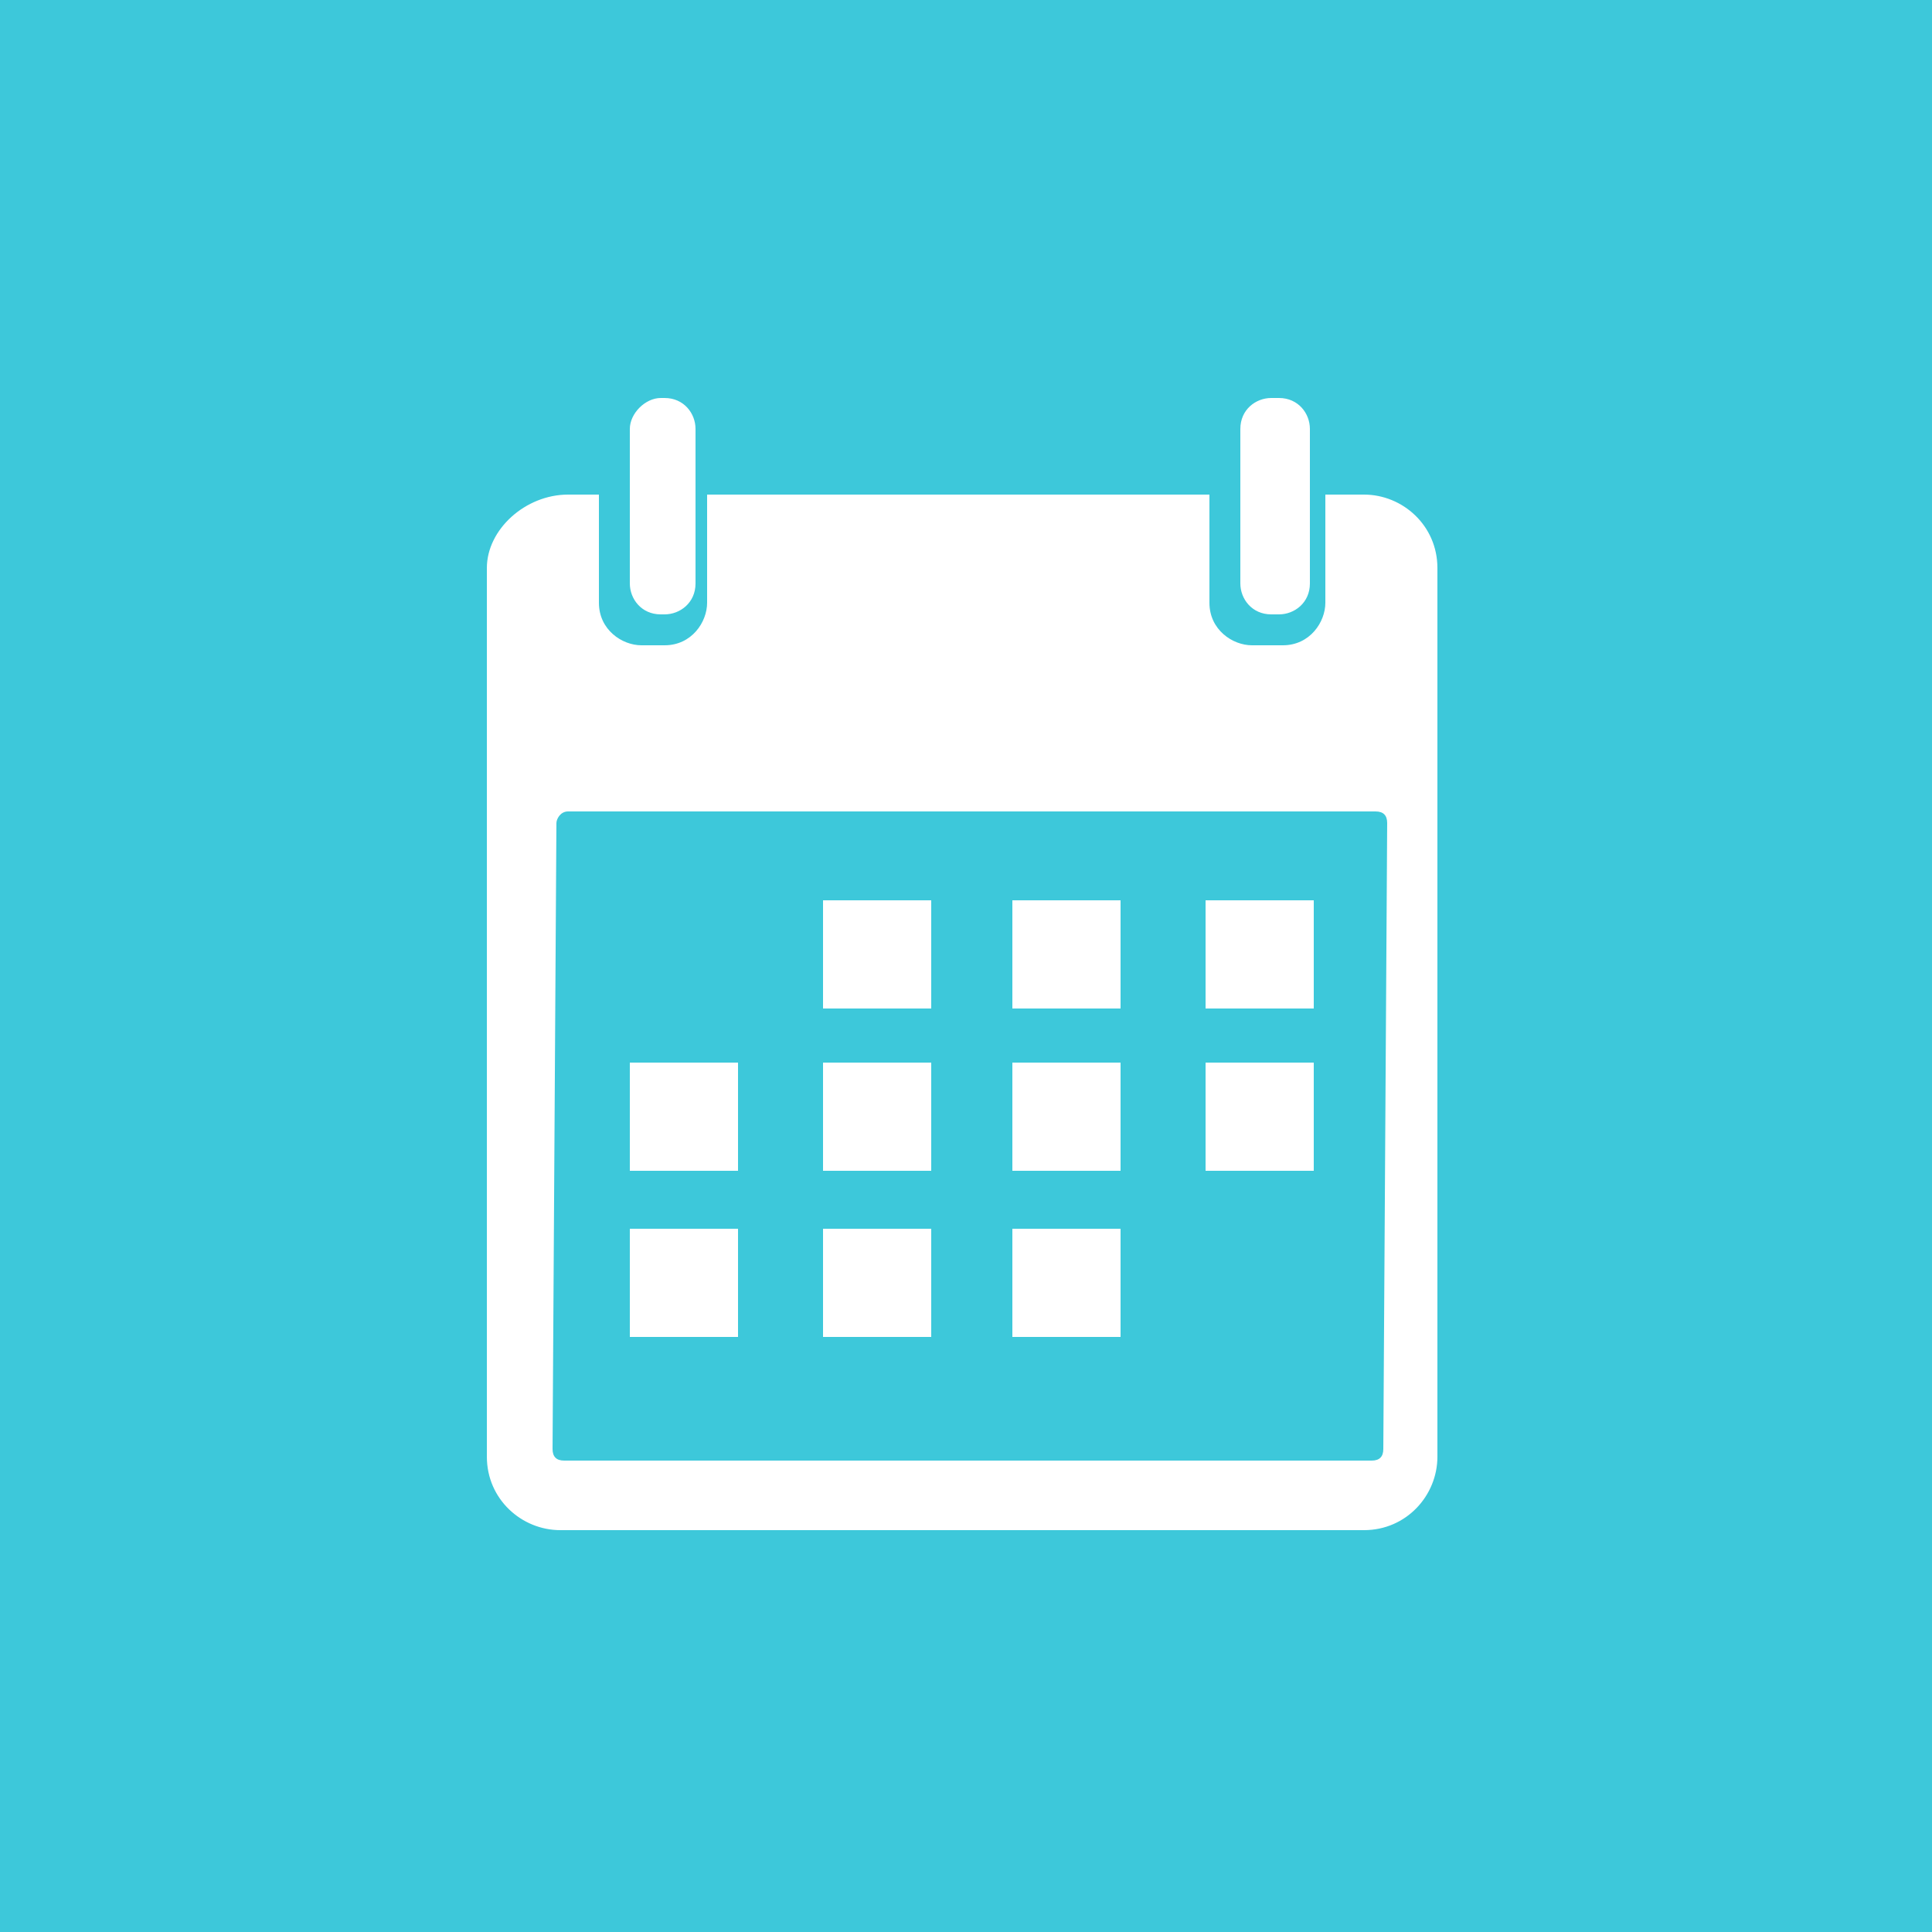 <?xml version="1.0" encoding="utf-8"?>
<!-- Generator: Adobe Illustrator 21.0.0, SVG Export Plug-In . SVG Version: 6.00 Build 0)  -->
<svg version="1.1" id="Layer_1" xmlns="http://www.w3.org/2000/svg" xmlns:xlink="http://www.w3.org/1999/xlink" x="0px" y="0px"
	 viewBox="0 0 50 50" style="enable-background:new 0 0 50 50;" xml:space="preserve">
<style type="text/css">
	.st0{fill:#3DC8DA;}
	.st1{fill:#FFFFFF;}
</style>
<rect x="0" class="st0" width="50" height="50"/>
<path class="st1" d="M17.1,10.3c-0.4,0-0.8,0.4-0.8,0.8v4c0,0.4,0.3,0.8,0.8,0.8h0.1c0.4,0,0.8-0.3,0.8-0.8v-4
	c0-0.4-0.3-0.8-0.8-0.8H17.1z M32.9,10.3c-0.4,0-0.8,0.3-0.8,0.8v4c0,0.4,0.3,0.8,0.8,0.8h0.2c0.4,0,0.8-0.3,0.8-0.8v-4
	c0-0.4-0.3-0.8-0.8-0.8H32.9z M14.7,12.8c-1.1,0-2.1,0.9-2.1,1.9v23c0,1.1,0.9,1.9,1.9,1.9h20.8c1.1,0,1.9-0.9,1.9-1.9v-23
	c0-1.1-0.9-1.9-1.9-1.9h-1v2.8c0,0.5-0.4,1.1-1.1,1.1h-0.8c-0.5,0-1.1-0.4-1.1-1.1v-2.8h-13v2.8c0,0.5-0.4,1.1-1.1,1.1h-0.6
	c-0.5,0-1.1-0.4-1.1-1.1v-2.8H14.7L14.7,12.8z M14.7,21h20.9c0.2,0,0.3,0.1,0.3,0.3l-0.1,16.2c0,0.2-0.1,0.3-0.3,0.3H14.6
	c-0.2,0-0.3-0.1-0.3-0.3l0.1-16.2C14.4,21.2,14.5,21,14.7,21L14.7,21z M21.3,23.3v2.8h2.8v-2.8H21.3L21.3,23.3z M26.2,23.3v2.8H29
	v-2.8H26.2L26.2,23.3z M31.2,23.3v2.8H34v-2.8H31.2L31.2,23.3z M16.3,27.5v2.8h2.8v-2.8H16.3z M21.3,27.5v2.8h2.8v-2.8H21.3z
	 M26.2,27.5v2.8H29v-2.8H26.2z M31.2,27.5v2.8H34v-2.8H31.2z M16.3,31.8v2.8h2.8v-2.8H16.3z M21.3,31.8v2.8h2.8v-2.8H21.3z
	 M26.2,31.8v2.8H29v-2.8H26.2z"/>
</svg>
